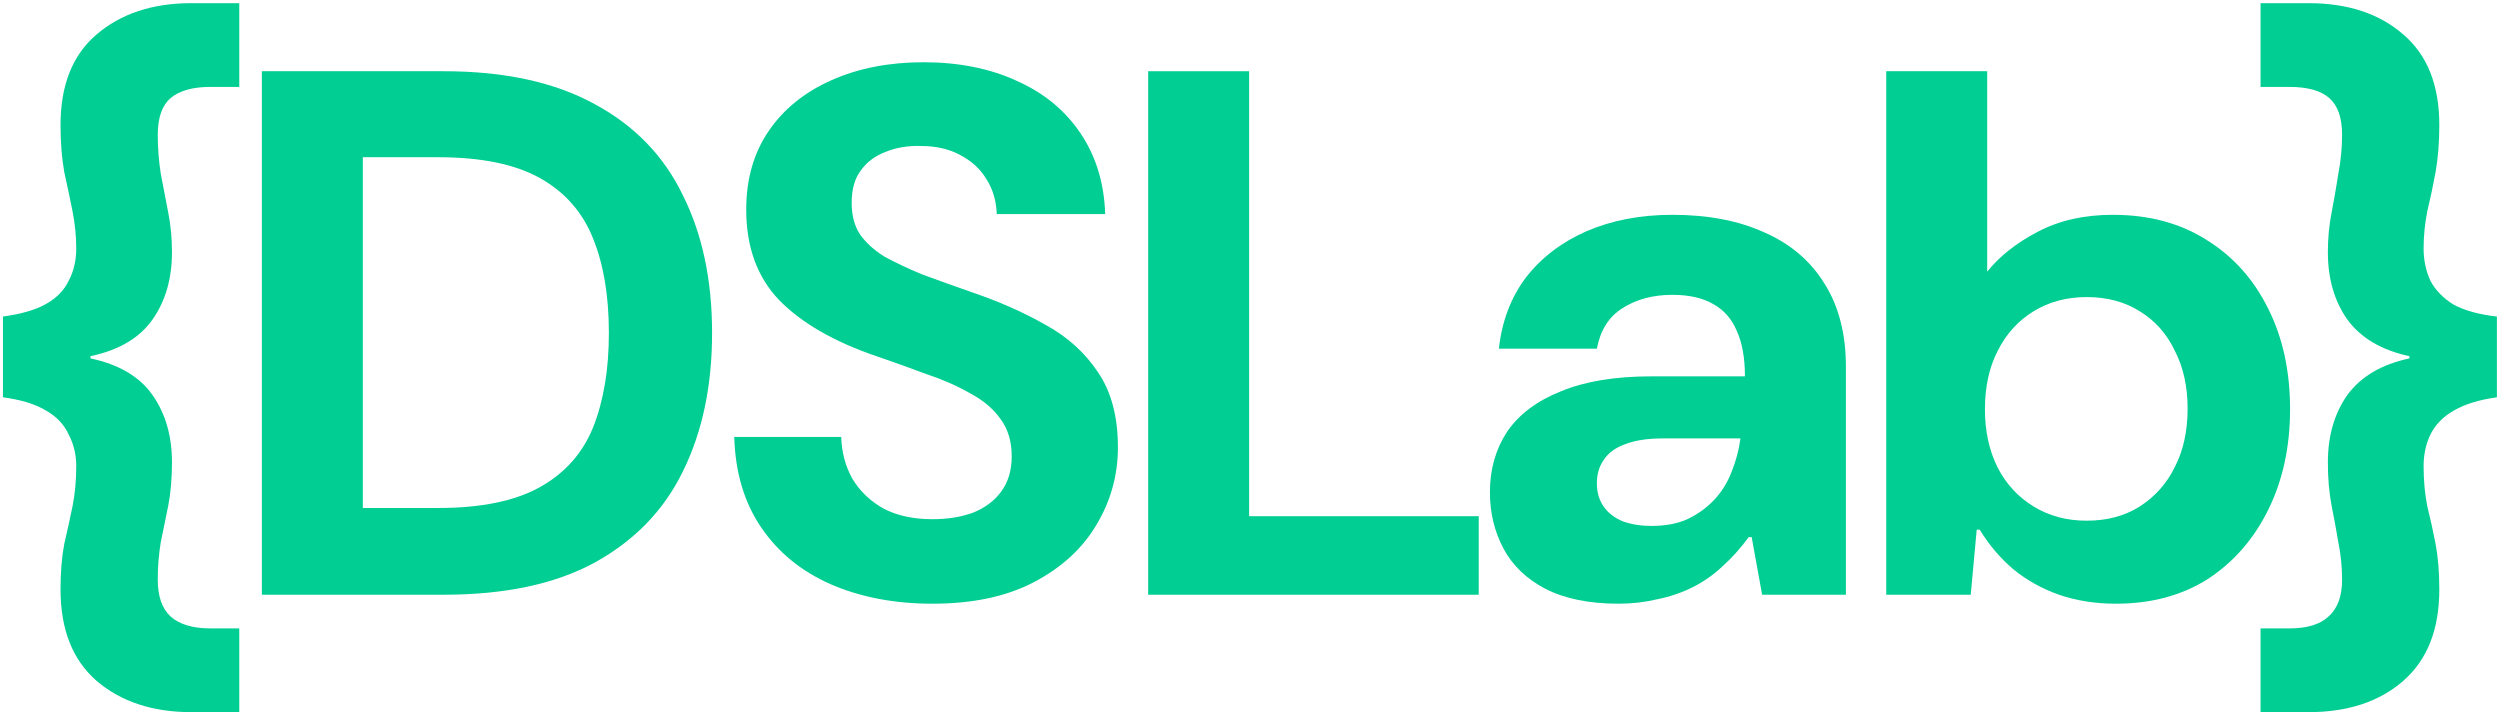 <svg width="702" height="200" viewBox="0 0 702 200" fill="none" xmlns="http://www.w3.org/2000/svg">
<path d="M648.207 199.97H634.767V176.45H642.957C647.857 176.45 651.497 175.33 653.877 173.09C656.397 170.85 657.657 167.42 657.657 162.8C657.657 159.16 657.307 155.66 656.607 152.3C656.047 148.94 655.417 145.51 654.717 142.01C654.017 138.37 653.667 134.31 653.667 129.83C653.667 122.41 655.487 116.11 659.127 110.93C662.907 105.75 668.717 102.32 676.557 100.64V100.01C668.717 98.33 662.907 94.9 659.127 89.72C655.487 84.54 653.667 78.24 653.667 70.82C653.667 66.9 654.017 63.19 654.717 59.69C655.417 56.05 656.047 52.41 656.607 48.77C657.307 45.13 657.657 41.49 657.657 37.85C657.657 33.09 656.467 29.66 654.087 27.56C651.707 25.46 647.997 24.41 642.957 24.41H634.767V0.89H648.207C659.267 0.89 668.157 3.83 674.877 9.71C681.597 15.45 684.957 23.92 684.957 35.12C684.957 40.02 684.607 44.43 683.907 48.35C683.207 52.13 682.437 55.77 681.597 59.27C680.897 62.77 680.547 66.27 680.547 69.77C680.547 72.99 681.177 76 682.437 78.8C683.837 81.46 686.007 83.7 688.947 85.52C692.027 87.2 696.087 88.32 701.127 88.88V111.56C696.087 112.26 692.027 113.52 688.947 115.34C686.007 117.02 683.837 119.26 682.437 122.06C681.177 124.72 680.547 127.66 680.547 130.88C680.547 134.94 680.897 138.72 681.597 142.22C682.437 145.58 683.207 149.08 683.907 152.72C684.607 156.36 684.957 160.63 684.957 165.53C684.957 176.73 681.597 185.27 674.877 191.15C668.157 197.03 659.267 199.97 648.207 199.97Z" fill="#00CE93"/>
<path d="M594.122 169.52C588.382 169.52 583.062 168.68 578.162 167C573.402 165.32 569.132 162.94 565.352 159.86C561.712 156.78 558.562 153.07 555.902 148.73H555.062L553.382 167H529.652V20H558.002V76.28C561.502 71.94 566.192 68.23 572.072 65.15C578.092 61.93 585.162 60.32 593.282 60.32C603.502 60.32 612.322 62.7 619.742 67.46C627.162 72.08 632.902 78.52 636.962 86.78C641.022 94.9 643.052 104.28 643.052 114.92C643.052 125.42 641.022 134.8 636.962 143.06C632.902 151.32 627.232 157.83 619.952 162.59C612.672 167.21 604.062 169.52 594.122 169.52ZM585.932 146.21C591.672 146.21 596.642 144.88 600.842 142.22C605.182 139.42 608.472 135.71 610.712 131.09C613.092 126.47 614.282 121.01 614.282 114.71C614.282 108.55 613.092 103.16 610.712 98.54C608.472 93.78 605.182 90.07 600.842 87.41C596.642 84.75 591.672 83.42 585.932 83.42C580.332 83.42 575.362 84.75 571.022 87.41C566.682 90.07 563.322 93.78 560.942 98.54C558.562 103.16 557.372 108.62 557.372 114.92C557.372 121.08 558.562 126.54 560.942 131.3C563.322 135.92 566.682 139.56 571.022 142.22C575.362 144.88 580.332 146.21 585.932 146.21Z" fill="#00CE93"/>
<path d="M454.488 169.52C446.228 169.52 439.368 168.12 433.908 165.32C428.588 162.52 424.668 158.74 422.148 153.98C419.628 149.22 418.368 143.97 418.368 138.23C418.368 131.79 419.978 126.12 423.198 121.22C426.558 116.32 431.598 112.54 438.318 109.88C445.038 107.08 453.508 105.68 463.728 105.68H489.978C489.978 100.5 489.208 96.23 487.668 92.87C486.268 89.51 484.028 86.99 480.948 85.31C478.008 83.63 474.228 82.79 469.608 82.79C464.148 82.79 459.458 84.05 455.538 86.57C451.758 88.95 449.378 92.73 448.398 97.91H420.888C421.728 90.21 424.248 83.56 428.448 77.96C432.788 72.36 438.458 68.02 445.458 64.94C452.598 61.86 460.648 60.32 469.608 60.32C479.688 60.32 488.368 62 495.648 65.36C502.928 68.58 508.528 73.41 512.448 79.85C516.368 86.15 518.328 93.85 518.328 102.95V167H494.808L491.868 150.83H491.028C488.788 153.91 486.338 156.64 483.678 159.02C481.158 161.4 478.358 163.36 475.278 164.9C472.198 166.44 468.908 167.56 465.408 168.26C461.908 169.1 458.268 169.52 454.488 169.52ZM463.728 147.68C467.648 147.68 471.008 147.05 473.808 145.79C476.748 144.39 479.268 142.57 481.368 140.33C483.468 138.09 485.078 135.5 486.198 132.56C487.458 129.48 488.298 126.33 488.718 123.11H466.878C462.538 123.11 458.968 123.67 456.168 124.79C453.508 125.77 451.548 127.24 450.288 129.2C449.028 131.02 448.398 133.19 448.398 135.71C448.398 138.23 449.028 140.4 450.288 142.22C451.548 144.04 453.368 145.44 455.748 146.42C458.128 147.26 460.788 147.68 463.728 147.68Z" fill="#00CE93"/>
<path d="M322.408 167V20H350.758V144.95H415.228V167H322.408Z" fill="#00CE93"/>
<path d="M261.828 169.52C251.188 169.52 241.668 167.7 233.268 164.06C225.008 160.42 218.498 155.1 213.738 148.1C208.978 141.1 206.458 132.63 206.178 122.69H236.208C236.348 127.03 237.398 130.95 239.358 134.45C241.458 137.95 244.398 140.75 248.178 142.85C251.958 144.81 256.508 145.79 261.828 145.79C266.168 145.79 270.018 145.16 273.378 143.9C276.738 142.5 279.328 140.54 281.148 138.02C283.108 135.36 284.088 132.07 284.088 128.15C284.088 123.95 283.038 120.45 280.938 117.65C278.978 114.85 276.178 112.47 272.538 110.51C268.898 108.41 264.768 106.59 260.148 105.05C255.668 103.37 250.978 101.69 246.078 100.01C234.178 95.95 225.078 90.7 218.778 84.26C212.618 77.82 209.538 69.35 209.538 58.85C209.538 50.31 211.638 42.96 215.838 36.8C220.038 30.64 225.918 25.88 233.478 22.52C241.038 19.16 249.648 17.48 259.308 17.48C269.248 17.48 277.998 19.23 285.558 22.73C293.118 26.09 299.068 30.99 303.408 37.43C307.748 43.87 310.058 51.43 310.338 60.11H279.888C279.748 56.33 278.768 53.04 276.948 50.24C275.268 47.44 272.818 45.2 269.598 43.52C266.518 41.84 262.878 41 258.678 41C255.038 40.86 251.678 41.42 248.598 42.68C245.658 43.8 243.348 45.55 241.668 47.93C239.988 50.17 239.148 53.18 239.148 56.96C239.148 60.46 239.918 63.4 241.458 65.78C243.138 68.16 245.448 70.26 248.388 72.08C251.468 73.76 255.038 75.44 259.098 77.12C263.298 78.66 267.988 80.34 273.168 82.16C280.588 84.68 287.378 87.69 293.538 91.19C299.698 94.55 304.598 98.96 308.238 104.42C312.018 109.88 313.908 116.95 313.908 125.63C313.908 133.47 311.878 140.75 307.818 147.47C303.898 154.05 298.088 159.37 290.388 163.43C282.688 167.49 273.168 169.52 261.828 169.52Z" fill="#00CE93"/>
<path d="M73.533 167V20H124.563C141.643 20 155.783 23.08 166.983 29.24C178.183 35.26 186.443 43.8 191.763 54.86C197.223 65.78 199.953 78.66 199.953 93.5C199.953 108.34 197.223 121.29 191.763 132.35C186.443 143.27 178.183 151.81 166.983 157.97C155.923 163.99 141.783 167 124.563 167H73.533ZM101.883 142.64H123.093C135.133 142.64 144.653 140.68 151.653 136.76C158.653 132.84 163.623 127.24 166.563 119.96C169.503 112.54 170.973 103.72 170.973 93.5C170.973 83.14 169.503 74.32 166.563 67.04C163.623 59.62 158.653 53.95 151.653 50.03C144.653 46.11 135.133 44.15 123.093 44.15H101.883V142.64Z" fill="#00CE93"/>
<path d="M53.749 199.97C42.829 199.97 33.939 197.03 27.079 191.15C20.359 185.27 16.999 176.73 16.999 165.53C16.999 160.63 17.349 156.36 18.049 152.72C18.889 149.08 19.659 145.58 20.359 142.22C21.059 138.72 21.409 134.94 21.409 130.88C21.409 127.66 20.709 124.72 19.309 122.06C18.049 119.26 15.949 117.02 13.009 115.34C10.069 113.52 6.009 112.26 0.829 111.56V88.88C6.009 88.18 10.069 86.99 13.009 85.31C15.949 83.63 18.049 81.46 19.309 78.8C20.709 76.14 21.409 73.13 21.409 69.77C21.409 66.27 21.059 62.77 20.359 59.27C19.659 55.77 18.889 52.13 18.049 48.35C17.349 44.43 16.999 40.02 16.999 35.12C16.999 23.92 20.359 15.45 27.079 9.71C33.939 3.83 42.829 0.89 53.749 0.89H67.189V24.41H58.999C54.099 24.41 50.389 25.46 47.869 27.56C45.489 29.66 44.299 33.09 44.299 37.85C44.299 41.49 44.579 45.13 45.139 48.77C45.839 52.41 46.539 56.05 47.239 59.69C47.939 63.19 48.289 66.9 48.289 70.82C48.289 78.24 46.469 84.54 42.829 89.72C39.189 94.9 33.379 98.33 25.399 100.01V100.64C33.379 102.32 39.189 105.75 42.829 110.93C46.469 116.11 48.289 122.41 48.289 129.83C48.289 134.31 47.939 138.37 47.239 142.01C46.539 145.51 45.839 148.94 45.139 152.3C44.579 155.66 44.299 159.16 44.299 162.8C44.299 167.42 45.489 170.85 47.869 173.09C50.389 175.33 54.099 176.45 58.999 176.45H67.189V199.97H53.749Z" fill="#00CE93"/>
</svg>
